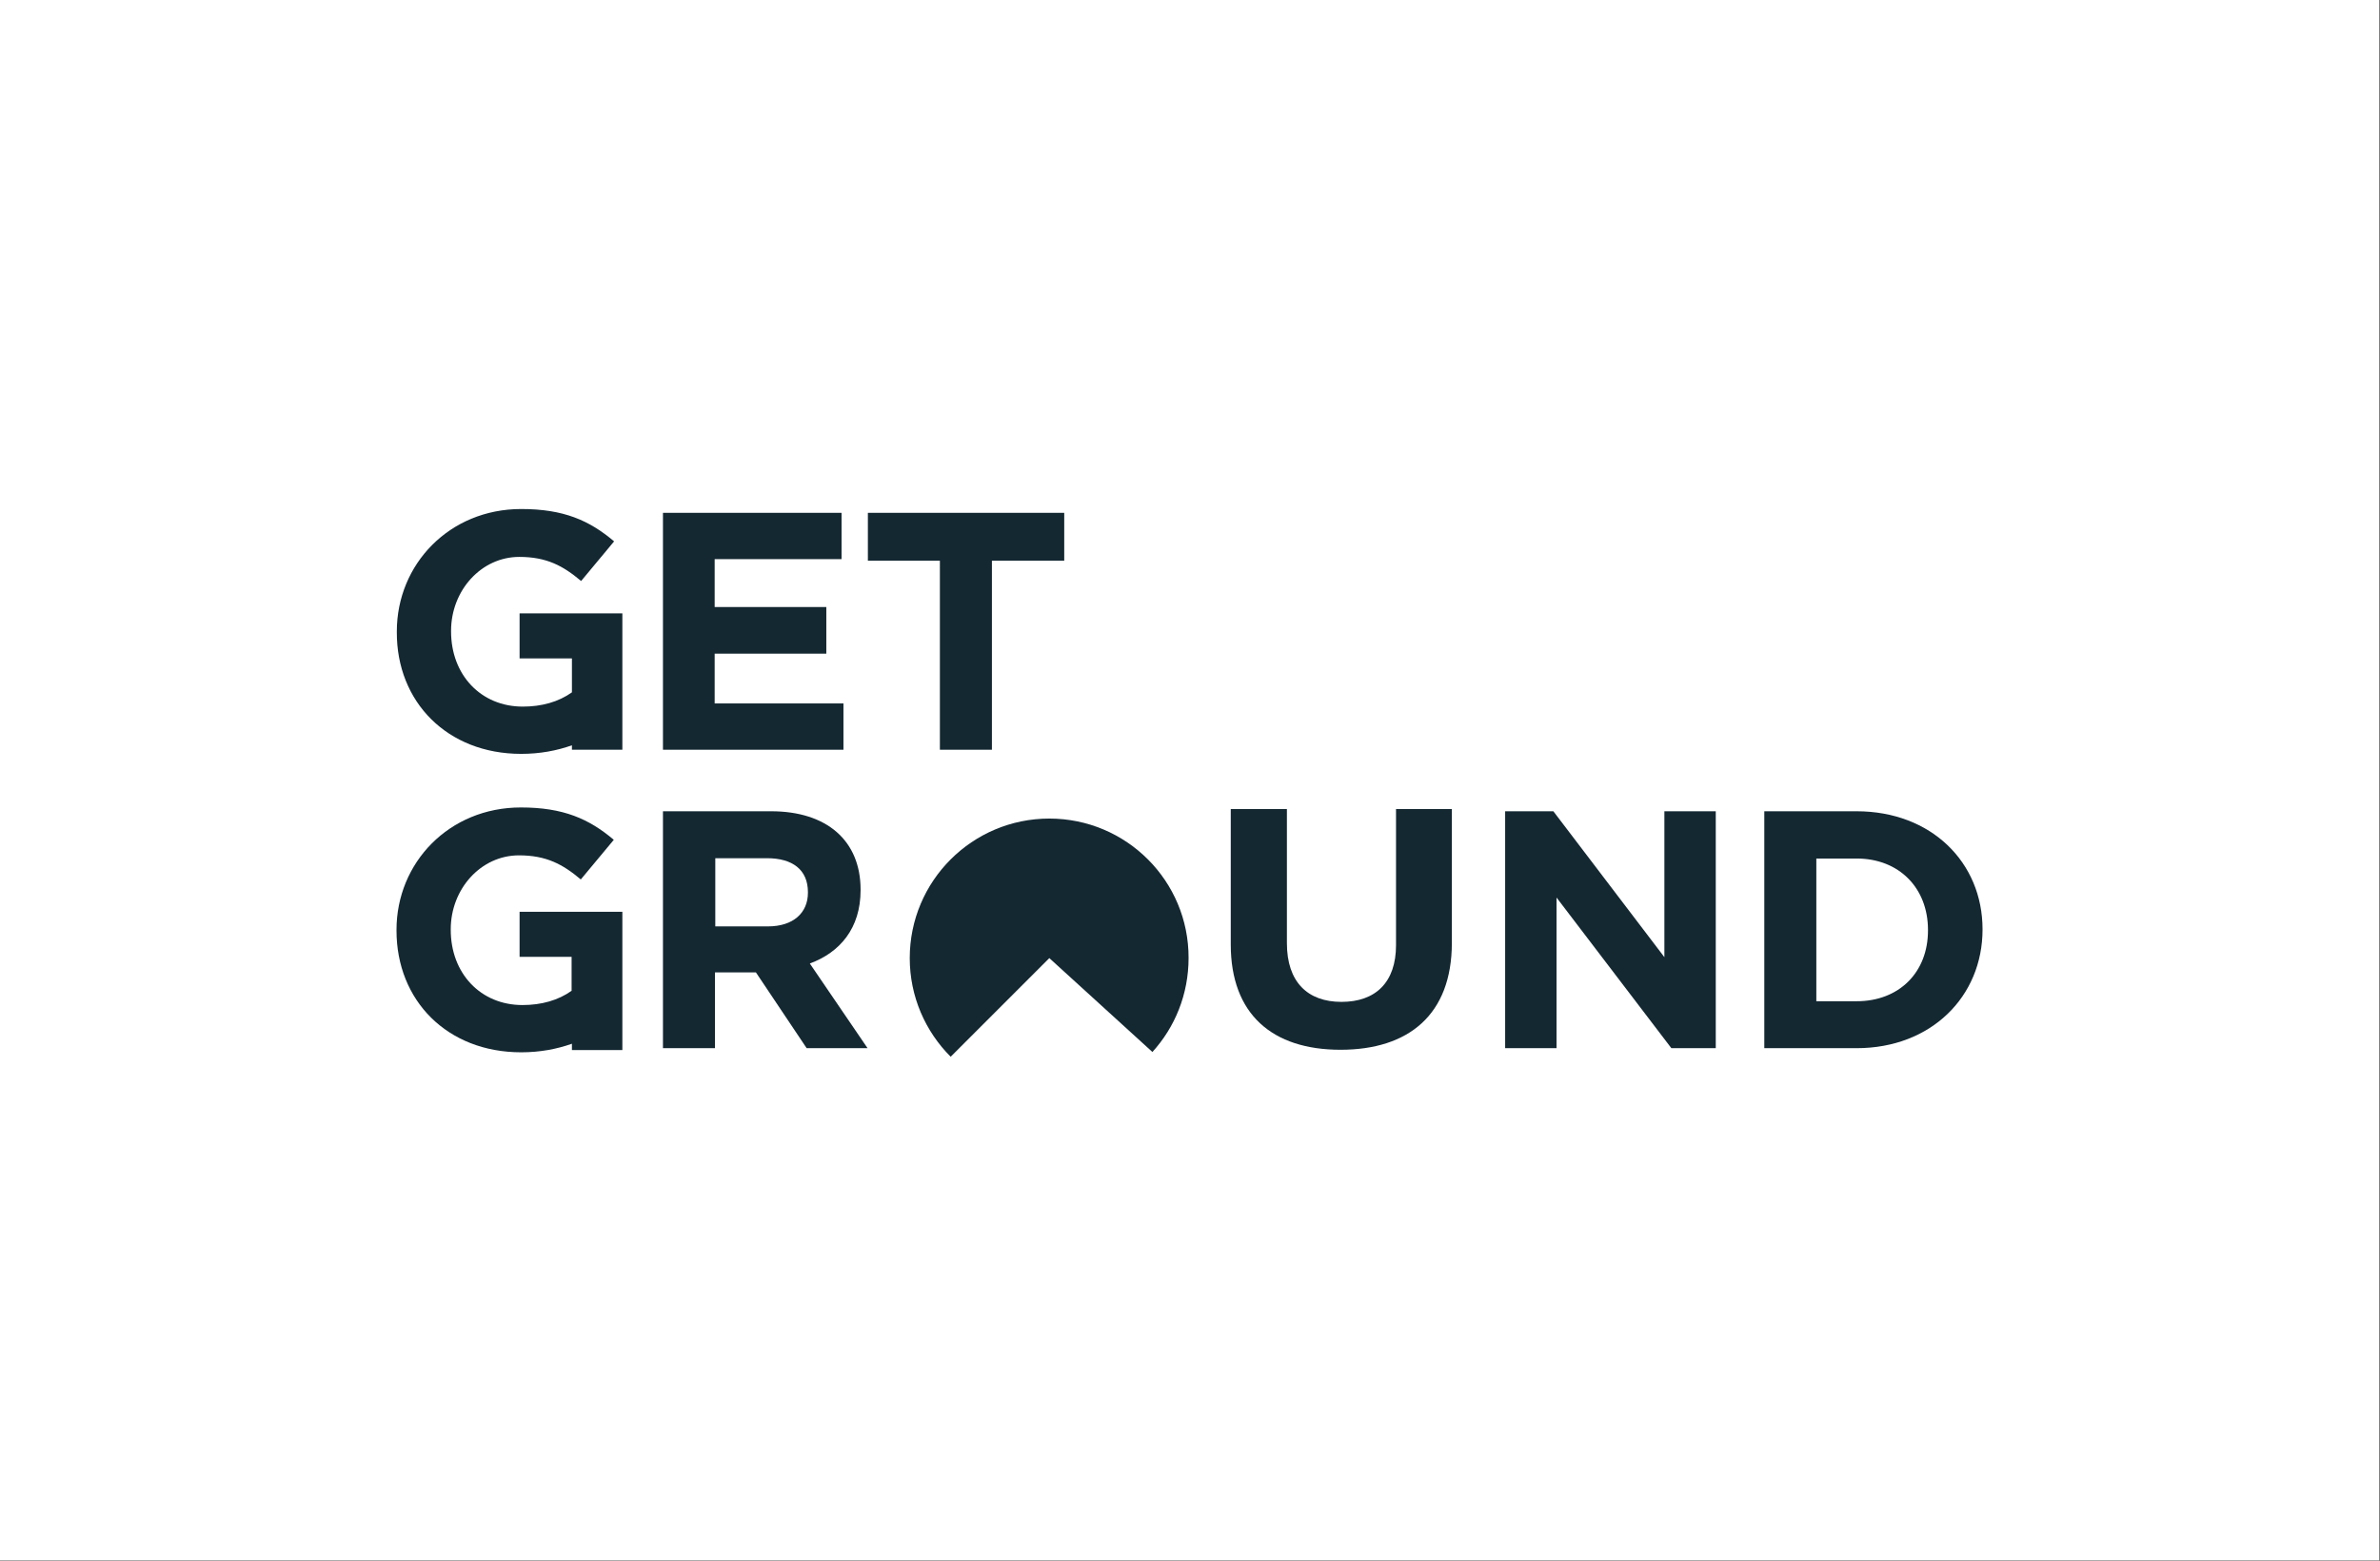 <?xml version="1.0" encoding="utf-8"?>
<!-- Generator: Adobe Illustrator 25.2.3, SVG Export Plug-In . SVG Version: 6.00 Build 0)  -->
<svg version="1.1"
	 id="svg4502" xmlns:cc="http://creativecommons.org/ns#" xmlns:dc="http://purl.org/dc/elements/1.1/" xmlns:inkscape="http://www.inkscape.org/namespaces/inkscape" xmlns:rdf="http://www.w3.org/1999/02/22-rdf-syntax-ns#" xmlns:sodipodi="http://sodipodi.sourceforge.net/DTD/sodipodi-0.dtd" xmlns:svg="http://www.w3.org/2000/svg"
	 xmlns="http://www.w3.org/2000/svg" xmlns:xlink="http://www.w3.org/1999/xlink" x="0px" y="0px" viewBox="0 0 750.3 492.2"
	 style="enable-background:new 0 0 750.3 492.2;" xml:space="preserve">
<rect x="0" y="0" width="750.3" height="492.2" fill="#808080" stroke="none"/>
<style type="text/css">
	.st0{fill:#FFFFFF;}
	.st1{fill:#142832;}
</style>
<path class="st0" d="M0,0h750v492H0V0z"/>
<g>
	<path class="st1" d="M164.3,237.7c5.9,0,11.2-1,16-2.7v1.4h15.9v-10.6v-28.4v-4h-32.4v14.2h16.5v10.7c-4.2,3-9.5,4.5-15.5,4.5
		c-13.2,0-22.6-10-22.6-23.7v-0.2c0-12.7,9.5-23.3,21.5-23.3c8.6,0,13.8,2.8,19.5,7.6l10.4-12.5c-7.8-6.6-15.9-10.2-29.3-10.2
		c-22.6,0-39.2,17.4-39.2,38.6v0.2C125,221.3,141,237.7,164.3,237.7z"/>
	<polygon class="st1" points="265.9,221.8 225.3,221.8 225.3,206.1 260.5,206.1 260.5,191.4 225.3,191.4 225.3,176.3 265.3,176.3 
		265.3,161.7 209,161.7 209,236.4 265.9,236.4 	"/>
	<polygon class="st1" points="296.3,236.4 312.7,236.4 312.7,176.8 335.5,176.8 335.5,161.7 273.6,161.7 273.6,176.8 296.3,176.8 	
		"/>
	<path class="st1" d="M163.7,301.7h16.5v10.7c-4.2,3-9.5,4.5-15.5,4.5c-13.2,0-22.6-10-22.6-23.7v-0.2c0-12.7,9.5-23.3,21.5-23.3
		c8.6,0,13.8,2.8,19.5,7.6l10.4-12.5c-7.8-6.6-15.9-10.2-29.3-10.2c-22.6,0-39.2,17.4-39.2,38.6v0.2c0,22.1,16,38.4,39.3,38.4
		c5.9,0,11.2-1,16-2.7v2h15.9v-11.2c0,0,0,0,0,0v-32.4h-32.4V301.7z"/>
	<path class="st1" d="M271.3,280.7v-0.2c0-15.4-10.6-24.7-28.2-24.7H209v74.7h16.4v-23.9h12.9l16,23.9h19.2l-18.2-26.7
		C264.8,300.3,271.3,292.7,271.3,280.7z M254.7,281.5c0,6.3-4.6,10.6-12.6,10.6h-16.6v-21.5h16.3c8,0,12.9,3.6,12.9,10.7V281.5z"/>
	<path class="st1" d="M440.1,298c0,11.8-6.5,17.9-17.2,17.9c-10.7,0-17.2-6.3-17.2-18.5v-42.3H388v42.7c0,22,13.1,33.2,34.6,33.2
		c21.5,0,35.1-11.1,35.1-33.7v-42.2h-17.6V298z"/>
	<polygon class="st1" points="524.7,301.8 489.7,255.8 474.5,255.8 474.5,330.5 490.7,330.5 490.7,283 526.9,330.5 540.9,330.5 
		540.9,255.8 524.7,255.8 	"/>
	<path class="st1" d="M585.3,255.8h-29.1v74.7h29.1c23.5,0,39.7-16.3,39.7-37.4V293C625,271.9,608.8,255.8,585.3,255.8z
		 M607.8,293.4c0,13.2-9.1,22.3-22.5,22.3h-12.7v-45h12.7c13.4,0,22.5,9.3,22.5,22.5V293.4z"/>
	<path class="st1" d="M330.8,258.1c-24.3,0-44,19.7-44,44c0,12.1,4.9,23.1,12.9,31.1l31.1-31.1l32.5,29.6
		c7.1-7.8,11.4-18.2,11.4-29.6C374.8,277.8,355.1,258.1,330.8,258.1z"/>
</g>
</svg>
